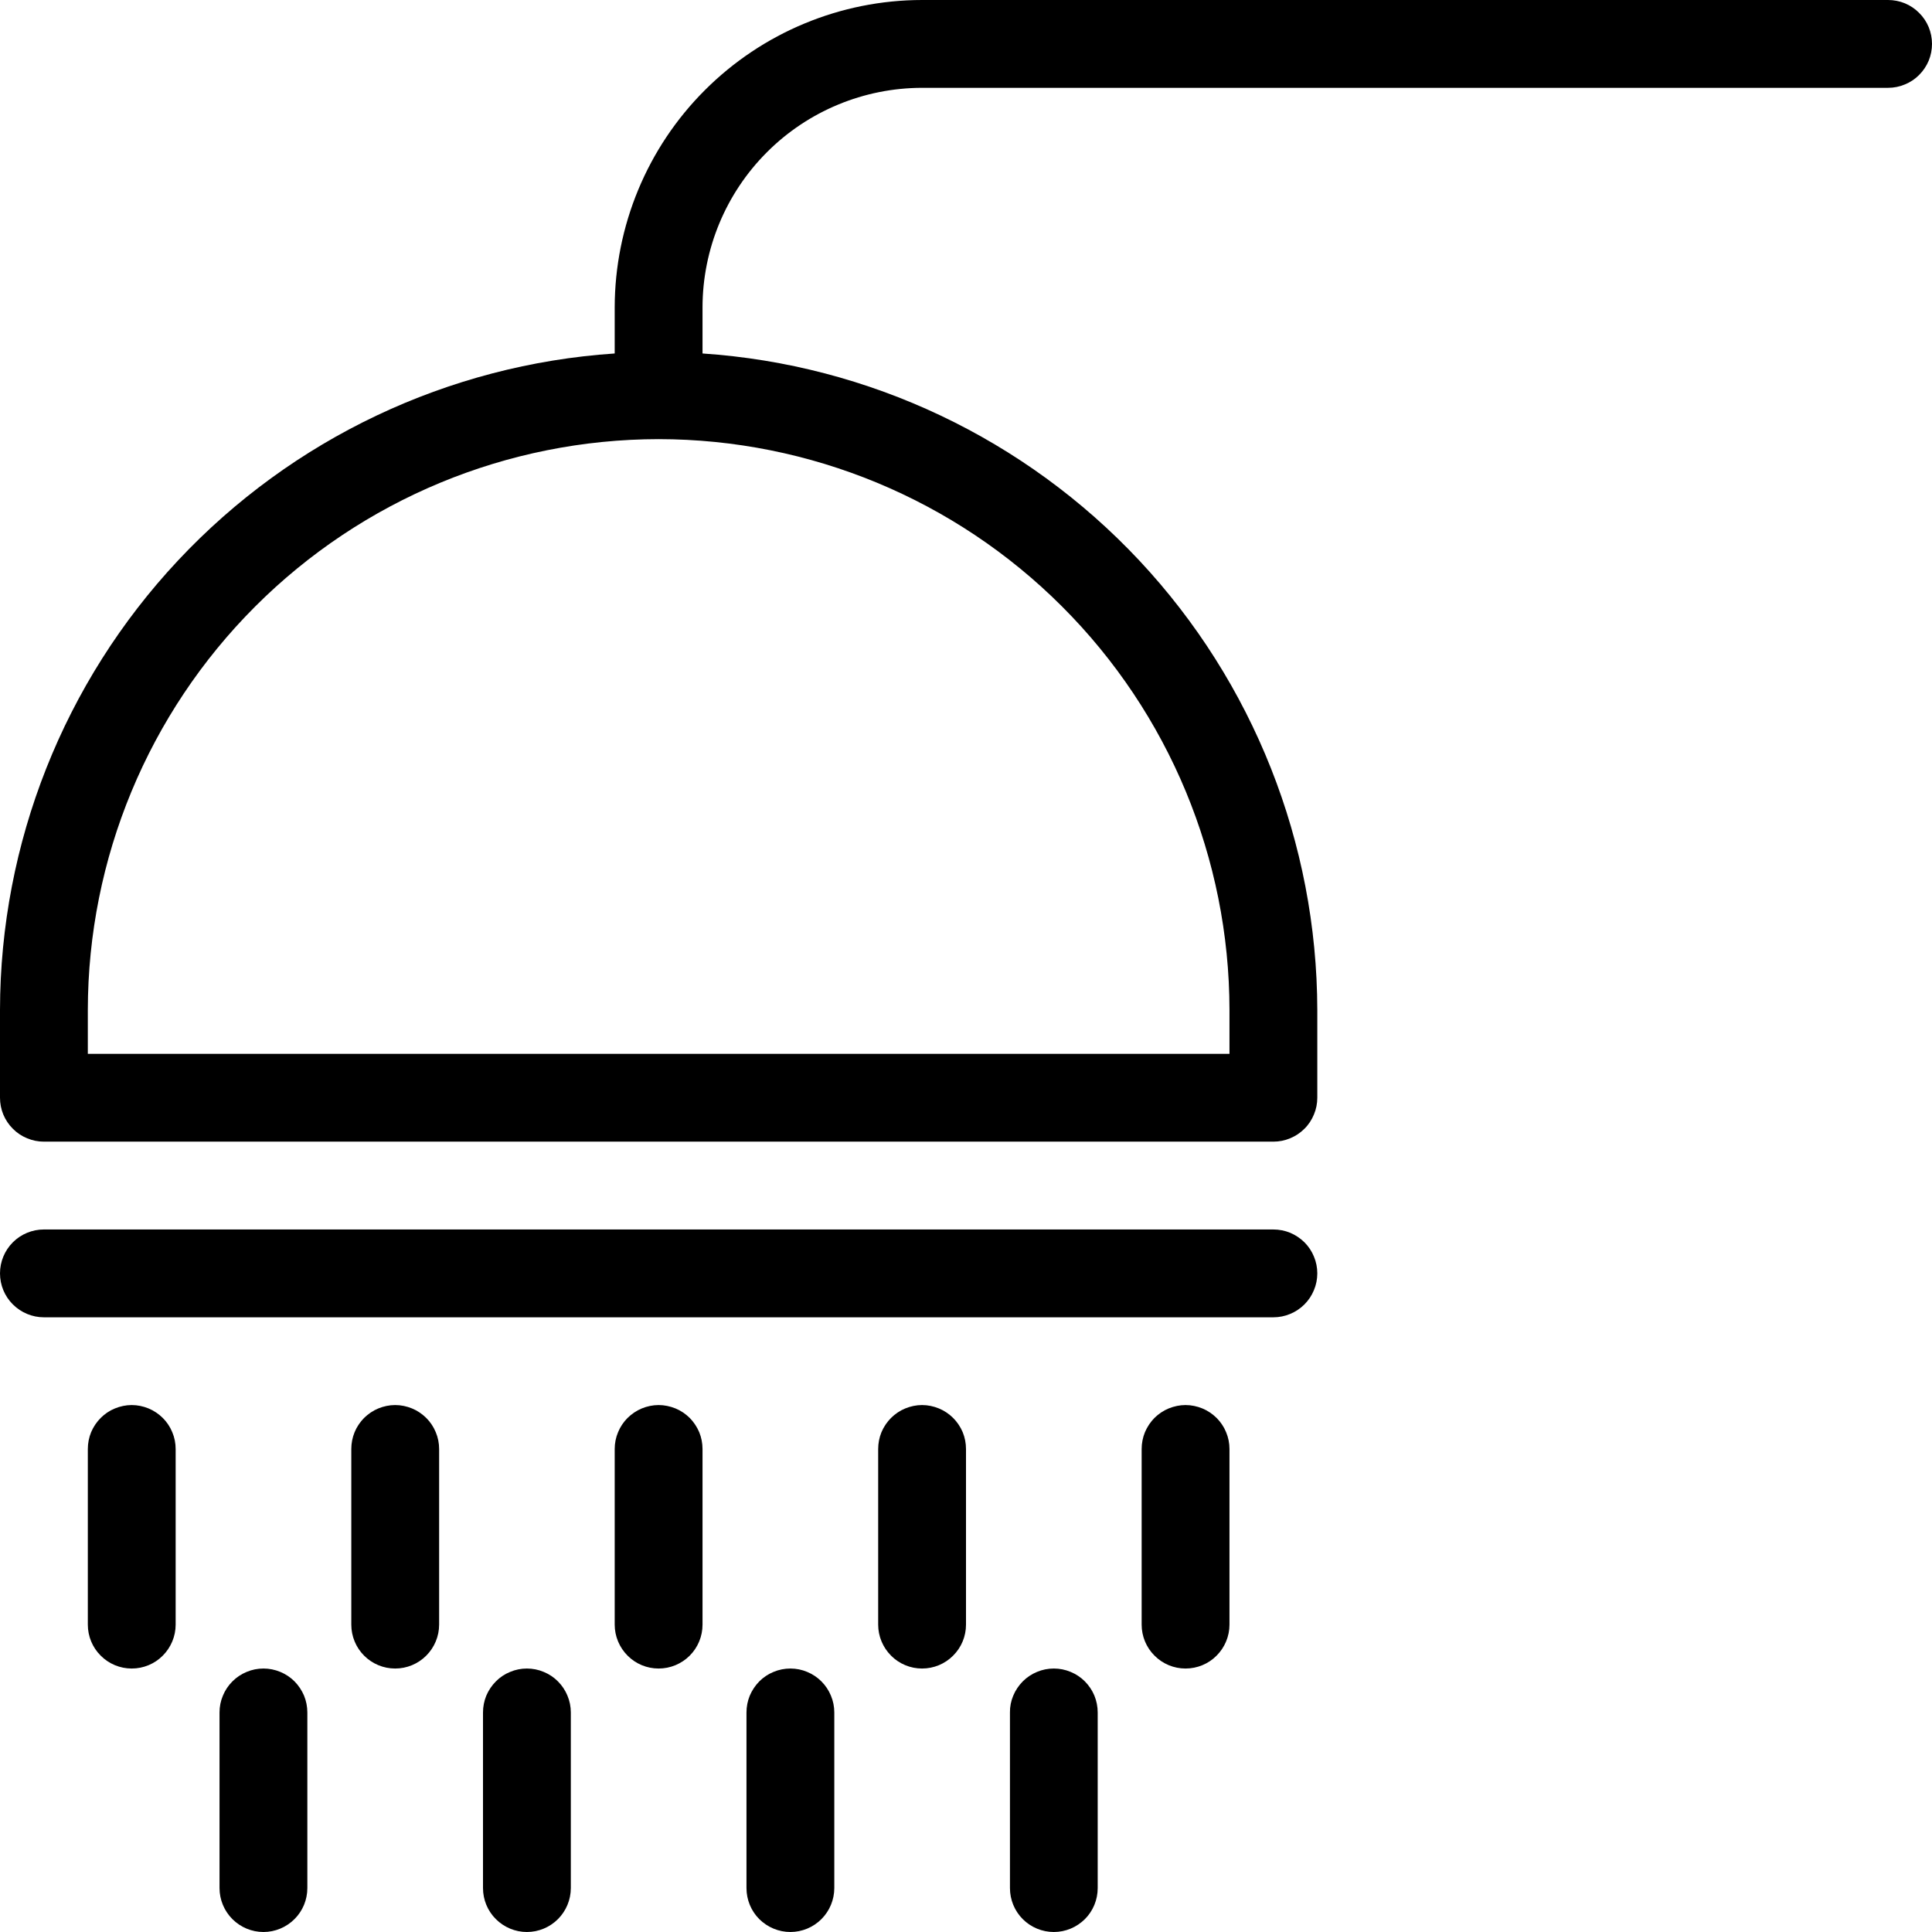 <svg width="24" height="24" viewBox="0 0 24 24" fill="none" xmlns="http://www.w3.org/2000/svg">
<path id="Vector" d="M16.364 15.818C16.364 15.89 16.35 15.961 16.322 16.027C16.295 16.093 16.255 16.153 16.204 16.204C16.153 16.255 16.093 16.295 16.027 16.322C15.961 16.35 15.89 16.364 15.818 16.364H0.545C0.401 16.364 0.262 16.306 0.16 16.204C0.057 16.102 9.18596e-08 15.963 9.18596e-08 15.818C9.18596e-08 15.674 0.057 15.535 0.16 15.432C0.262 15.33 0.401 15.273 0.545 15.273H15.818C15.89 15.273 15.961 15.287 16.027 15.314C16.093 15.342 16.153 15.382 16.204 15.432C16.255 15.483 16.295 15.543 16.322 15.609C16.35 15.676 16.364 15.746 16.364 15.818ZM24 0.545C24 0.617 23.986 0.688 23.959 0.754C23.931 0.82 23.891 0.881 23.84 0.931C23.79 0.982 23.73 1.022 23.663 1.049C23.597 1.077 23.526 1.091 23.454 1.091H11.454C10.732 1.092 10.038 1.379 9.527 1.891C9.016 2.402 8.728 3.095 8.727 3.818V4.391C10.796 4.53 12.735 5.45 14.153 6.963C15.57 8.477 16.36 10.472 16.364 12.546V13.636C16.364 13.708 16.35 13.779 16.322 13.845C16.295 13.911 16.255 13.972 16.204 14.022C16.153 14.073 16.093 14.113 16.027 14.14C15.961 14.168 15.89 14.182 15.818 14.182H0.545C0.474 14.182 0.403 14.168 0.337 14.14C0.27 14.113 0.21 14.073 0.16 14.022C0.109 13.972 0.069 13.911 0.041 13.845C0.014 13.779 -4.14966e-05 13.708 9.18596e-08 13.636V12.546C0.003 10.472 0.793 8.477 2.211 6.963C3.628 5.45 5.567 4.53 7.636 4.391V3.818C7.638 2.806 8.04 1.835 8.756 1.12C9.472 0.404 10.442 0.001 11.454 9.18596e-08H23.454C23.526 -4.14966e-05 23.597 0.014 23.663 0.041C23.73 0.069 23.79 0.109 23.84 0.16C23.891 0.21 23.931 0.27 23.959 0.337C23.986 0.403 24 0.474 24 0.545ZM8.182 5.455C6.302 5.457 4.5 6.204 3.17 7.534C1.841 8.863 1.093 10.665 1.091 12.546V13.091H15.273V12.546C15.271 10.665 14.523 8.863 13.193 7.534C11.864 6.204 10.062 5.457 8.182 5.455ZM1.636 17.454C1.565 17.454 1.494 17.469 1.428 17.496C1.361 17.523 1.301 17.564 1.251 17.614C1.2 17.665 1.16 17.725 1.132 17.791C1.105 17.857 1.091 17.928 1.091 18V20.182C1.091 20.326 1.148 20.465 1.251 20.567C1.353 20.67 1.492 20.727 1.636 20.727C1.781 20.727 1.92 20.67 2.022 20.567C2.124 20.465 2.182 20.326 2.182 20.182V18C2.182 17.928 2.168 17.857 2.14 17.791C2.113 17.725 2.073 17.665 2.022 17.614C1.971 17.564 1.911 17.523 1.845 17.496C1.779 17.469 1.708 17.454 1.636 17.454ZM4.909 17.454C4.837 17.454 4.766 17.469 4.7 17.496C4.634 17.523 4.574 17.564 4.523 17.614C4.473 17.665 4.432 17.725 4.405 17.791C4.378 17.857 4.364 17.928 4.364 18V20.182C4.364 20.326 4.421 20.465 4.523 20.567C4.626 20.67 4.764 20.727 4.909 20.727C5.054 20.727 5.192 20.67 5.295 20.567C5.397 20.465 5.455 20.326 5.455 20.182V18C5.455 17.928 5.441 17.857 5.413 17.791C5.386 17.725 5.346 17.665 5.295 17.614C5.244 17.564 5.184 17.523 5.118 17.496C5.052 17.469 4.981 17.454 4.909 17.454ZM3.273 20.727C3.201 20.727 3.13 20.741 3.064 20.769C2.998 20.796 2.938 20.836 2.887 20.887C2.836 20.938 2.796 20.998 2.769 21.064C2.741 21.13 2.727 21.201 2.727 21.273V23.454C2.727 23.599 2.785 23.738 2.887 23.84C2.989 23.942 3.128 24 3.273 24C3.417 24 3.556 23.942 3.658 23.84C3.761 23.738 3.818 23.599 3.818 23.454V21.273C3.818 21.201 3.804 21.13 3.777 21.064C3.749 20.998 3.709 20.938 3.659 20.887C3.608 20.836 3.548 20.796 3.482 20.769C3.415 20.741 3.344 20.727 3.273 20.727ZM6.545 20.727C6.474 20.727 6.403 20.741 6.337 20.769C6.27 20.796 6.21 20.836 6.16 20.887C6.109 20.938 6.069 20.998 6.041 21.064C6.014 21.13 6 21.201 6 21.273V23.454C6 23.599 6.057 23.738 6.16 23.84C6.262 23.942 6.401 24 6.545 24C6.69 24 6.829 23.942 6.931 23.84C7.033 23.738 7.091 23.599 7.091 23.454V21.273C7.091 21.201 7.077 21.13 7.049 21.064C7.022 20.998 6.982 20.938 6.931 20.887C6.881 20.836 6.82 20.796 6.754 20.769C6.688 20.741 6.617 20.727 6.545 20.727ZM9.818 20.727C9.747 20.727 9.676 20.741 9.609 20.769C9.543 20.796 9.483 20.836 9.432 20.887C9.382 20.938 9.342 20.998 9.314 21.064C9.287 21.13 9.273 21.201 9.273 21.273V23.454C9.273 23.599 9.33 23.738 9.432 23.84C9.535 23.942 9.674 24 9.818 24C9.963 24 10.102 23.942 10.204 23.84C10.306 23.738 10.364 23.599 10.364 23.454V21.273C10.364 21.201 10.35 21.13 10.322 21.064C10.295 20.998 10.255 20.938 10.204 20.887C10.153 20.836 10.093 20.796 10.027 20.769C9.961 20.741 9.89 20.727 9.818 20.727ZM13.091 20.727C13.019 20.727 12.948 20.741 12.882 20.769C12.816 20.796 12.756 20.836 12.705 20.887C12.655 20.938 12.614 20.998 12.587 21.064C12.559 21.13 12.545 21.201 12.546 21.273V23.454C12.546 23.599 12.603 23.738 12.705 23.84C12.807 23.942 12.946 24 13.091 24C13.236 24 13.374 23.942 13.477 23.84C13.579 23.738 13.636 23.599 13.636 23.454V21.273C13.636 21.201 13.622 21.13 13.595 21.064C13.568 20.998 13.527 20.938 13.477 20.887C13.426 20.836 13.366 20.796 13.3 20.769C13.233 20.741 13.163 20.727 13.091 20.727ZM8.182 17.454C8.11 17.454 8.039 17.469 7.973 17.496C7.907 17.523 7.847 17.564 7.796 17.614C7.745 17.665 7.705 17.725 7.678 17.791C7.65 17.857 7.636 17.928 7.636 18V20.182C7.636 20.326 7.694 20.465 7.796 20.567C7.898 20.67 8.037 20.727 8.182 20.727C8.326 20.727 8.465 20.67 8.568 20.567C8.67 20.465 8.727 20.326 8.727 20.182V18C8.727 17.928 8.713 17.857 8.686 17.791C8.658 17.725 8.618 17.665 8.568 17.614C8.517 17.564 8.457 17.523 8.391 17.496C8.324 17.469 8.253 17.454 8.182 17.454ZM11.454 17.454C11.383 17.454 11.312 17.469 11.246 17.496C11.18 17.523 11.119 17.564 11.069 17.614C11.018 17.665 10.978 17.725 10.95 17.791C10.923 17.857 10.909 17.928 10.909 18V20.182C10.909 20.326 10.967 20.465 11.069 20.567C11.171 20.67 11.31 20.727 11.454 20.727C11.599 20.727 11.738 20.67 11.84 20.567C11.943 20.465 12 20.326 12 20.182V18C12 17.928 11.986 17.857 11.959 17.791C11.931 17.725 11.891 17.665 11.84 17.614C11.79 17.564 11.729 17.523 11.663 17.496C11.597 17.469 11.526 17.454 11.454 17.454ZM14.727 17.454C14.656 17.454 14.585 17.469 14.518 17.496C14.452 17.523 14.392 17.564 14.341 17.614C14.291 17.665 14.251 17.725 14.223 17.791C14.196 17.857 14.182 17.928 14.182 18V20.182C14.182 20.326 14.239 20.465 14.342 20.567C14.444 20.67 14.583 20.727 14.727 20.727C14.872 20.727 15.011 20.67 15.113 20.567C15.215 20.465 15.273 20.326 15.273 20.182V18C15.273 17.928 15.259 17.857 15.231 17.791C15.204 17.725 15.164 17.665 15.113 17.614C15.062 17.564 15.002 17.523 14.936 17.496C14.87 17.469 14.799 17.454 14.727 17.454Z" fill="black"/>
</svg>
